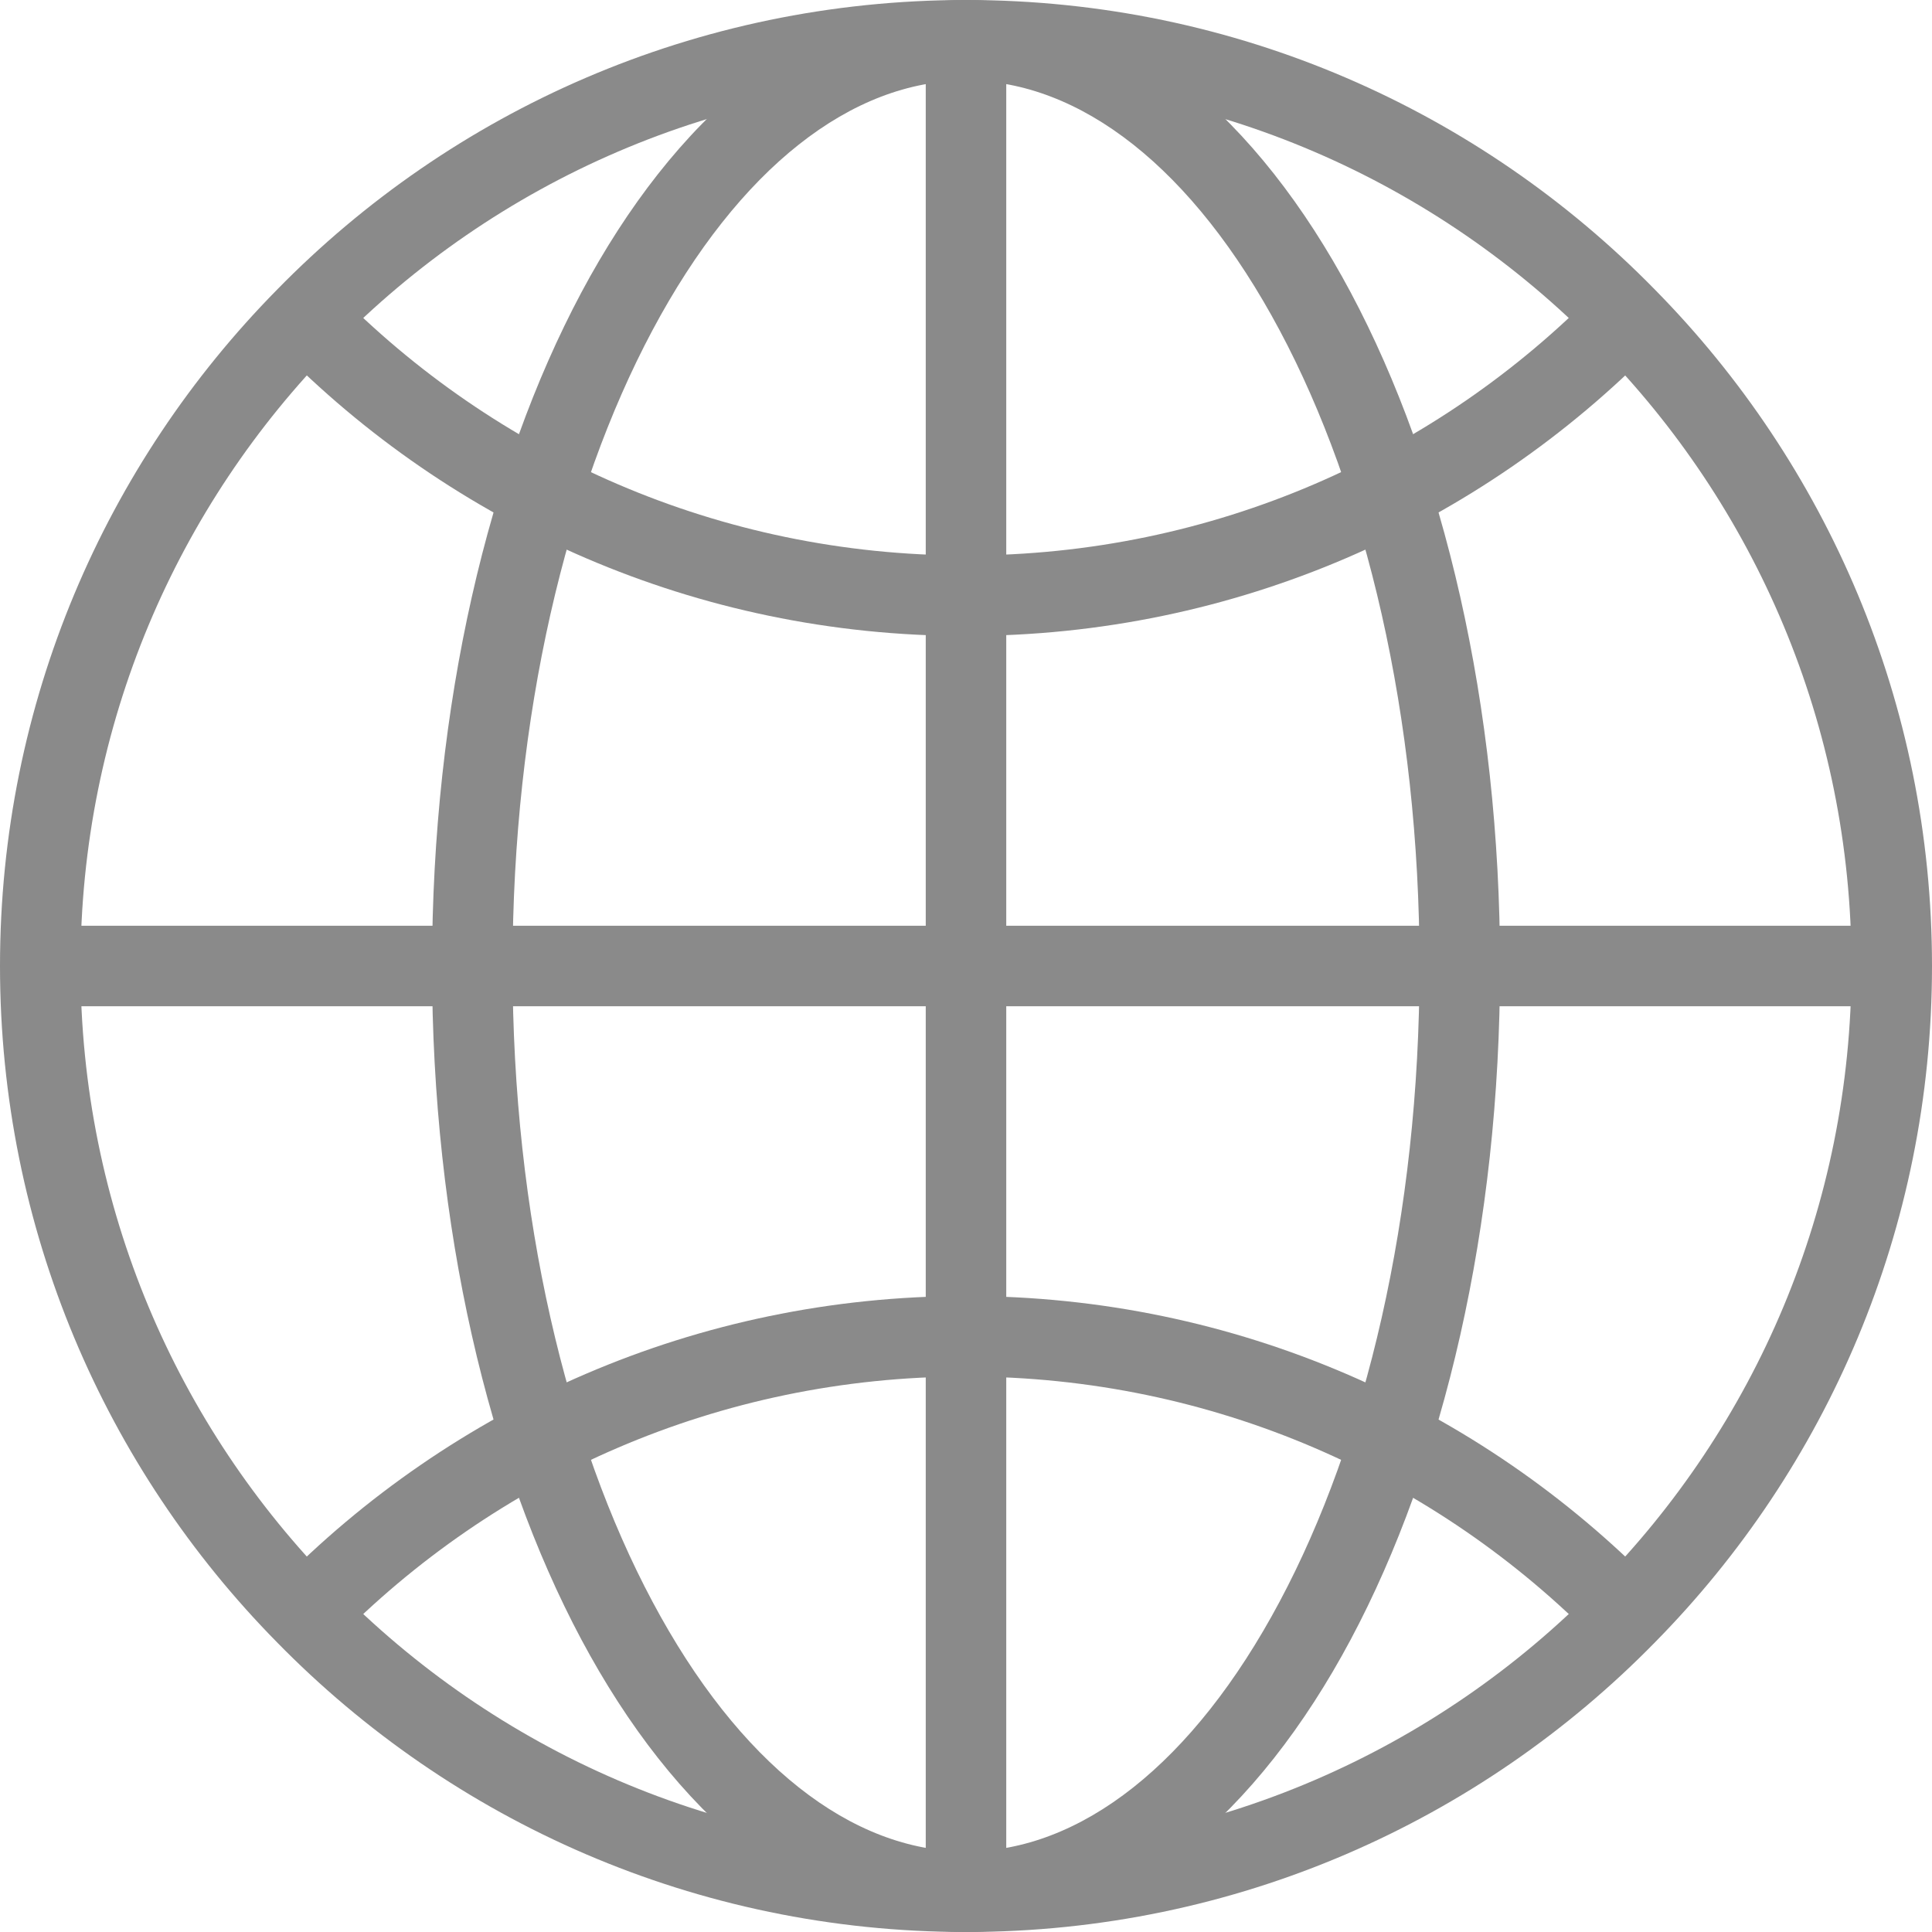 <svg width="24" height="24" viewBox="0 0 24 24" fill="none" xmlns="http://www.w3.org/2000/svg">
<path fill-rule="evenodd" clip-rule="evenodd" d="M12 1C8.927 1 6.149 2.261 4.154 4.3L4.153 4.301C2.202 6.281 1 9.001 1 12C1 14.999 2.202 17.719 4.153 19.699L4.154 19.7C6.149 21.739 8.927 23 12 23C15.073 23 17.851 21.739 19.846 19.7L19.847 19.699C21.798 17.719 23 14.999 23 12C23 9.001 21.798 6.281 19.847 4.301L19.846 4.3C17.851 2.261 15.073 1 12 1ZM3.44 3.6C5.615 1.376 8.648 0 12 0C15.352 0 18.384 1.376 20.56 3.6C22.688 5.76 24 8.728 24 12C24 15.272 22.688 18.24 20.56 20.4C18.385 22.623 15.352 24 12 24C8.648 24 5.615 22.623 3.44 20.4C1.312 18.24 0 15.272 0 12C0 8.728 1.312 5.76 3.44 3.6Z" fill="#8A8A8A"/>
<path fill-rule="evenodd" clip-rule="evenodd" d="M4.154 3.6C6.149 5.639 8.928 6.9 12 6.9C15.073 6.9 17.851 5.639 19.846 3.6L20.561 4.3C18.386 6.523 15.352 7.9 12 7.9C8.648 7.9 5.615 6.523 3.439 4.299L4.154 3.6Z" fill="#8A8A8A"/>
<path fill-rule="evenodd" clip-rule="evenodd" d="M12 17.1C8.928 17.1 6.149 18.361 4.154 20.4L3.439 19.7C5.615 17.477 8.648 16.1 12 16.1C15.352 16.1 18.385 17.477 20.561 19.7L19.846 20.4C17.851 18.361 15.073 17.1 12 17.1Z" fill="#8A8A8A"/>
<path fill-rule="evenodd" clip-rule="evenodd" d="M8.105 4.103C7.041 6.099 6.367 8.89 6.367 12C6.367 15.11 7.041 17.901 8.105 19.896C9.18 21.913 10.581 23 12.001 23C13.42 23 14.821 21.913 15.896 19.896C16.961 17.901 17.634 15.11 17.634 12C17.634 8.89 16.961 6.099 15.896 4.103C14.821 2.087 13.42 1 12.001 1C10.581 1 9.18 2.087 8.105 4.103ZM7.222 3.633C8.367 1.488 10.032 0 12.001 0C13.969 0 15.635 1.488 16.779 3.633C17.934 5.8 18.634 8.759 18.634 12C18.634 15.241 17.934 18.2 16.779 20.367C15.635 22.512 13.969 24 12.001 24C10.032 24 8.367 22.512 7.222 20.367C6.067 18.2 5.367 15.241 5.367 12C5.367 8.759 6.067 5.8 7.222 3.633Z" fill="#8A8A8A"/>
<path fill-rule="evenodd" clip-rule="evenodd" d="M11.5 23.5V0.5H12.5V23.5H11.5Z" fill="#8A8A8A"/>
<path fill-rule="evenodd" clip-rule="evenodd" d="M0.5 11.5H23.5V12.5H0.5V11.5Z" fill="#8A8A8A"/>
</svg>
